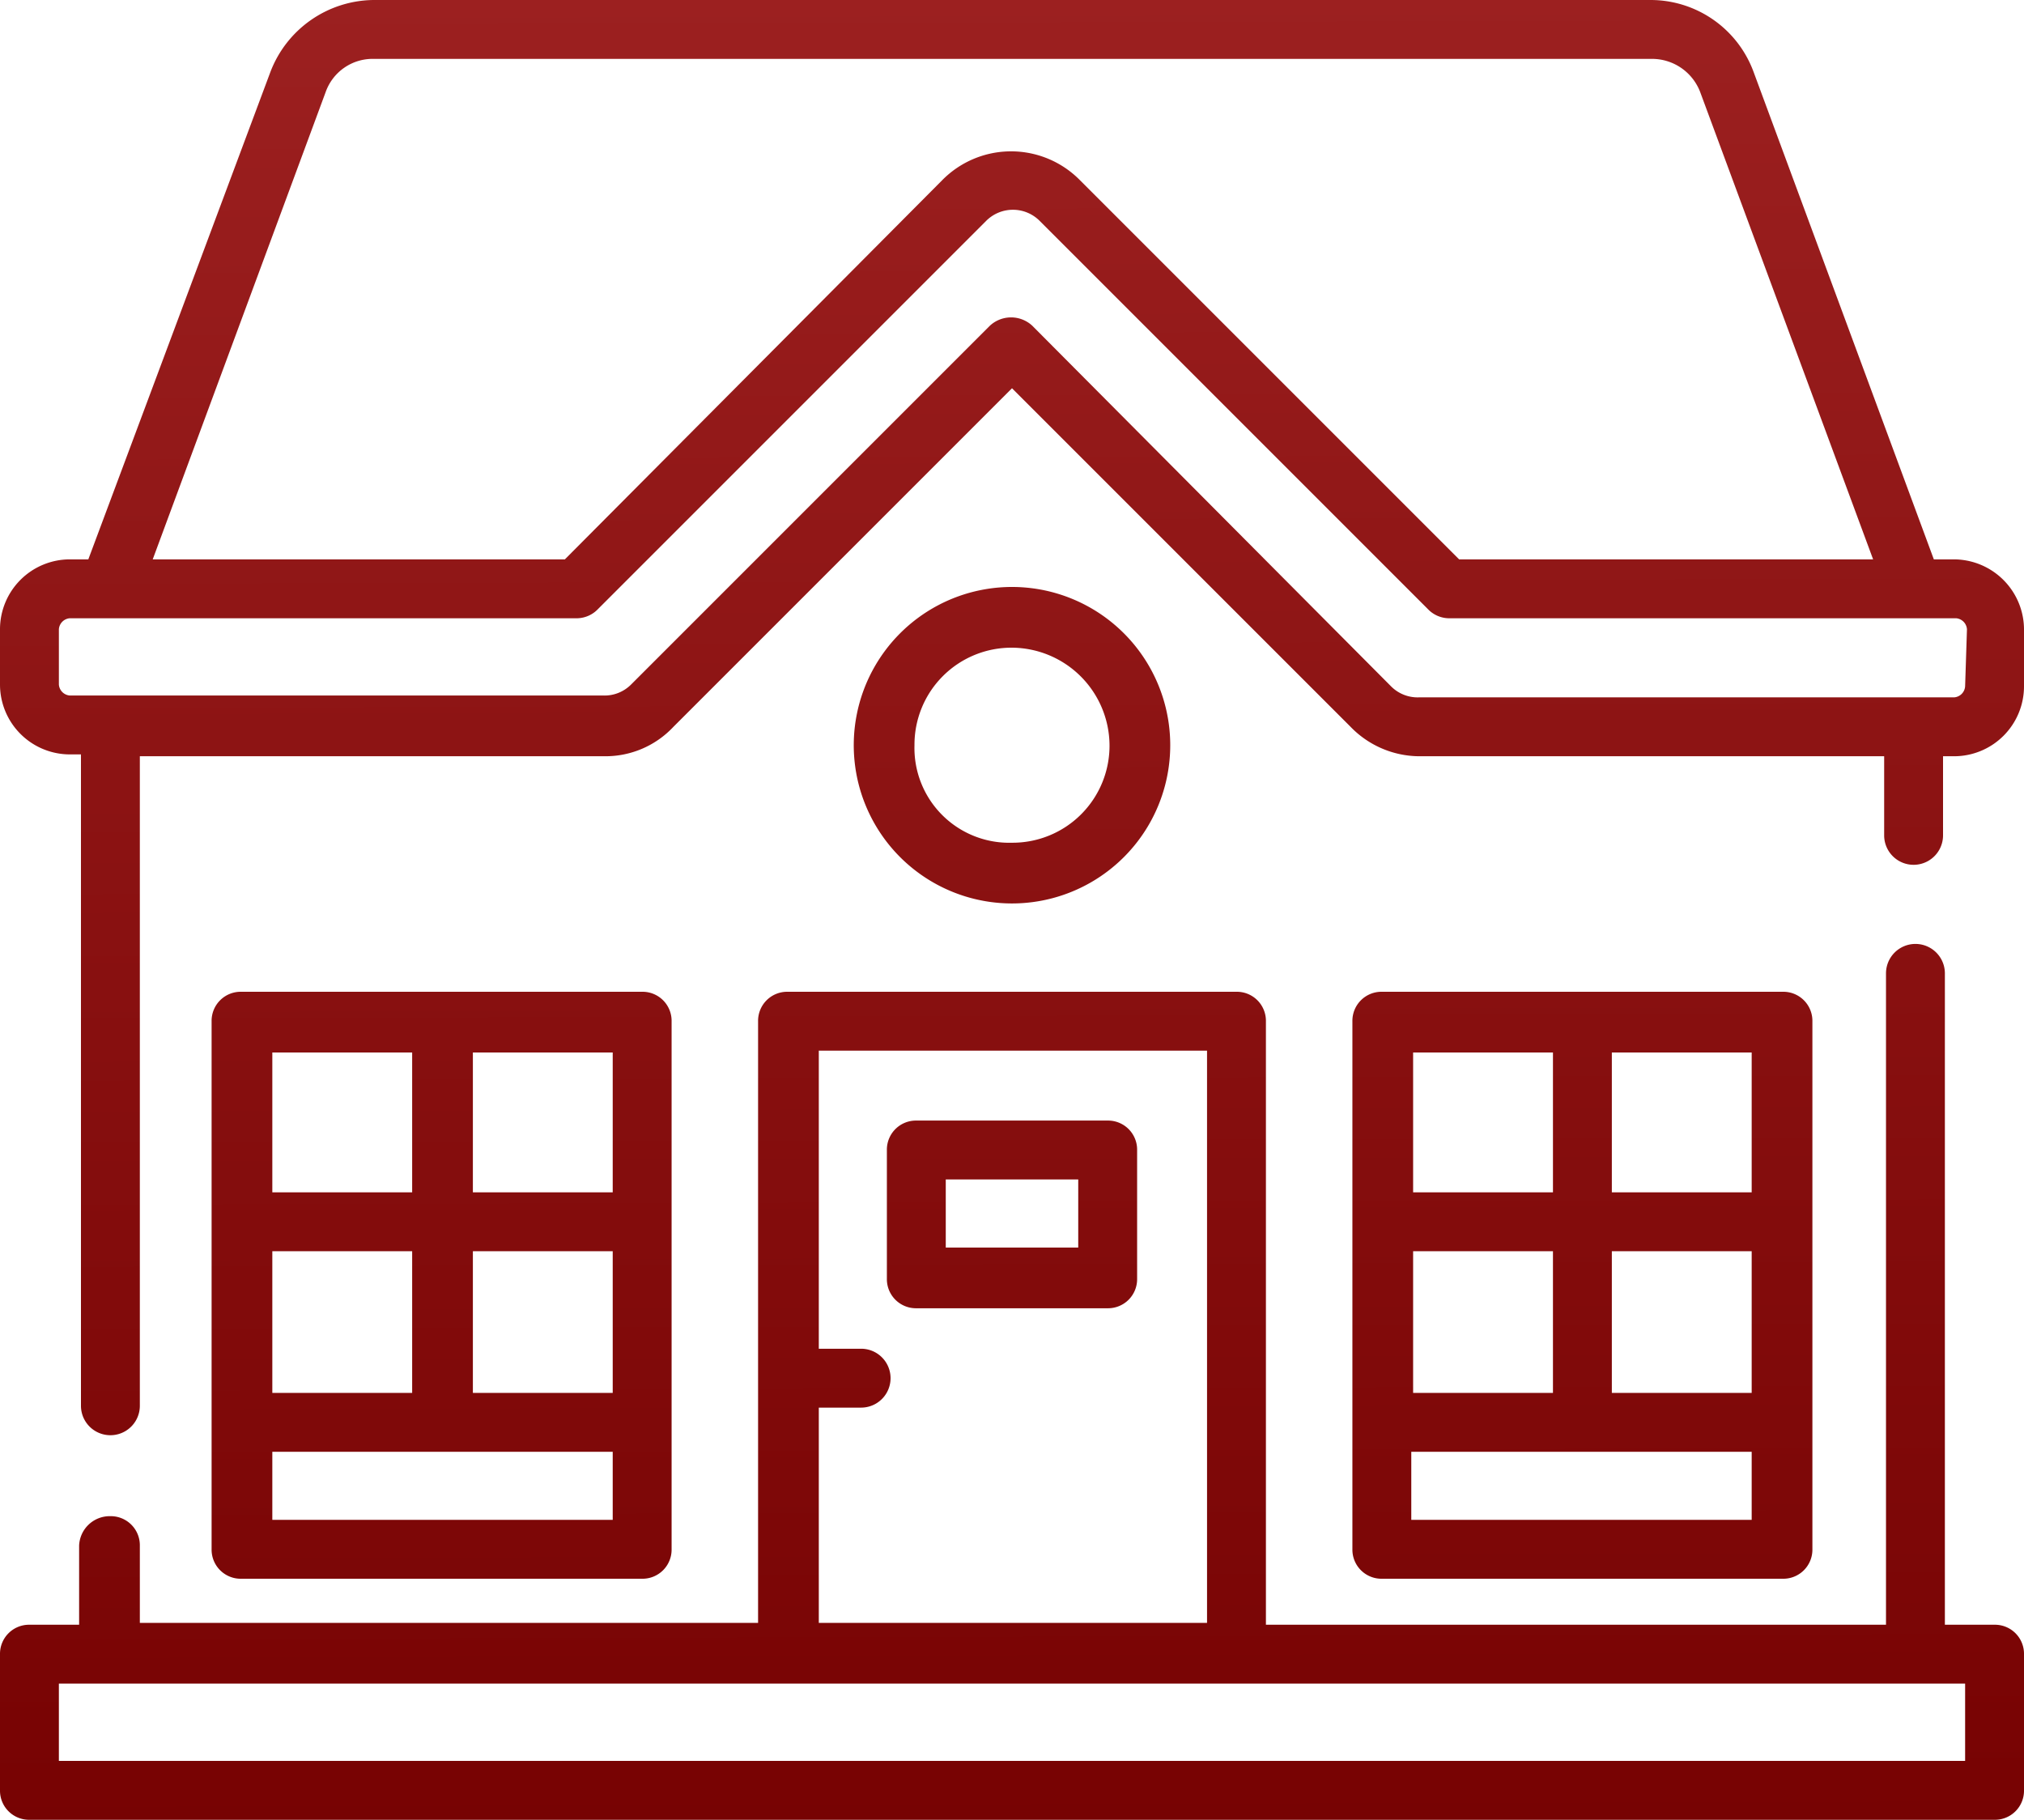 <svg xmlns="http://www.w3.org/2000/svg" xmlns:xlink="http://www.w3.org/1999/xlink" width="110" height="98.9" viewBox="0 0 110 98.9"><defs><linearGradient id="a" x1="0.498" y1="-0.007" x2="0.501" y2="1.004" gradientUnits="objectBoundingBox"><stop offset="0" stop-color="#9c2020"/><stop offset="1" stop-color="#740000"/></linearGradient></defs><path d="M106.2,30.4h-1.1L95.3,3.9A5.965,5.965,0,0,0,89.7,0H20.3a6.066,6.066,0,0,0-5.6,3.9L4.8,30.4h-1A3.8,3.8,0,0,0,0,34.2v3A3.8,3.8,0,0,0,3.8,41h.6V76.4a1.6,1.6,0,0,0,3.2,0V41.1H32.9a5.061,5.061,0,0,0,3.7-1.6L55,21.1,73.4,39.5a5.233,5.233,0,0,0,3.7,1.6h25.3v4.3a1.6,1.6,0,1,0,3.2,0V41.1h.6a3.8,3.8,0,0,0,3.8-3.8v-3a3.821,3.821,0,0,0-3.8-3.9ZM17.7,5a2.706,2.706,0,0,1,2.6-1.8H89.8A2.8,2.8,0,0,1,92.4,5l9.4,25.4H79.3L58.7,9.8a5.252,5.252,0,0,0-7.5,0h0L30.7,30.4H8.3Zm89.1,32.3a.645.645,0,0,1-.6.6H77.1a2.035,2.035,0,0,1-1.5-.6L56.1,17.7a1.693,1.693,0,0,0-2.3,0h0L34.3,37.2a2.035,2.035,0,0,1-1.5.6H3.8a.645.645,0,0,1-.6-.6v-3a.645.645,0,0,1,.6-.6H31.4a1.606,1.606,0,0,0,1.1-.5L53.6,12a2.052,2.052,0,0,1,2.9,0h0L77.6,33.1a1.606,1.606,0,0,0,1.1.5h27.6a.645.645,0,0,1,.6.6l-.1,3.1ZM96.9,85.8a1.58,1.58,0,0,0,1.6-1.6h0V55.5a1.58,1.58,0,0,0-1.6-1.6H75.1a1.58,1.58,0,0,0-1.6,1.6h0V84.2a1.58,1.58,0,0,0,1.6,1.6H96.9ZM95.2,75.7H87.6V68h7.6Zm-10.8,0H76.8V68h7.6Zm10.8,6.9H76.7V78.9H95.2Zm0-17.8H87.6V57.2h7.6ZM84.4,57.2v7.6H76.8V57.2h7.6ZM34.9,85.8a1.58,1.58,0,0,0,1.6-1.6h0V55.5a1.58,1.58,0,0,0-1.6-1.6H13.1a1.58,1.58,0,0,0-1.6,1.6h0V84.2a1.58,1.58,0,0,0,1.6,1.6H34.9ZM33.3,75.7H25.7V68h7.6Zm-10.9,0H14.8V68h7.6Zm10.9,6.9H14.8V78.9H33.3Zm0-17.8H25.7V57.2h7.6ZM22.4,57.2v7.6H14.8V57.2h7.6Zm37.8,3.7H49.8a1.58,1.58,0,0,0-1.6,1.6h0v7a1.58,1.58,0,0,0,1.6,1.6H60.2a1.58,1.58,0,0,0,1.6-1.6h0v-7A1.58,1.58,0,0,0,60.2,60.9Zm-1.6,6.9H51.4V64.1h7.2Zm5-27.3A8.6,8.6,0,1,0,55,49.1,8.6,8.6,0,0,0,63.6,40.5Zm-13.9,0A5.271,5.271,0,0,1,55,35.2a5.335,5.335,0,0,1,5.3,5.3A5.271,5.271,0,0,1,55,45.8a5.15,5.15,0,0,1-5.3-5.3Zm58.7,47.8h-2.7V52.9a1.6,1.6,0,0,0-3.2,0V88.3H68.8V55.5a1.58,1.58,0,0,0-1.6-1.6H42.8a1.58,1.58,0,0,0-1.6,1.6V88.2H7.6V84A1.58,1.58,0,0,0,6,82.4,1.666,1.666,0,0,0,4.3,84v4.3H1.6A1.58,1.58,0,0,0,0,89.9v7.4a1.58,1.58,0,0,0,1.6,1.6H108.4a1.58,1.58,0,0,0,1.6-1.6h0V89.9A1.58,1.58,0,0,0,108.4,88.3ZM44.5,76.5h2.3a1.6,1.6,0,0,0,0-3.2H44.5V57.1H65.6V88.2H44.5Zm62.3,19.2H3.2V91.5H106.8v4.2Z" fill="url(#a)"/></svg>
